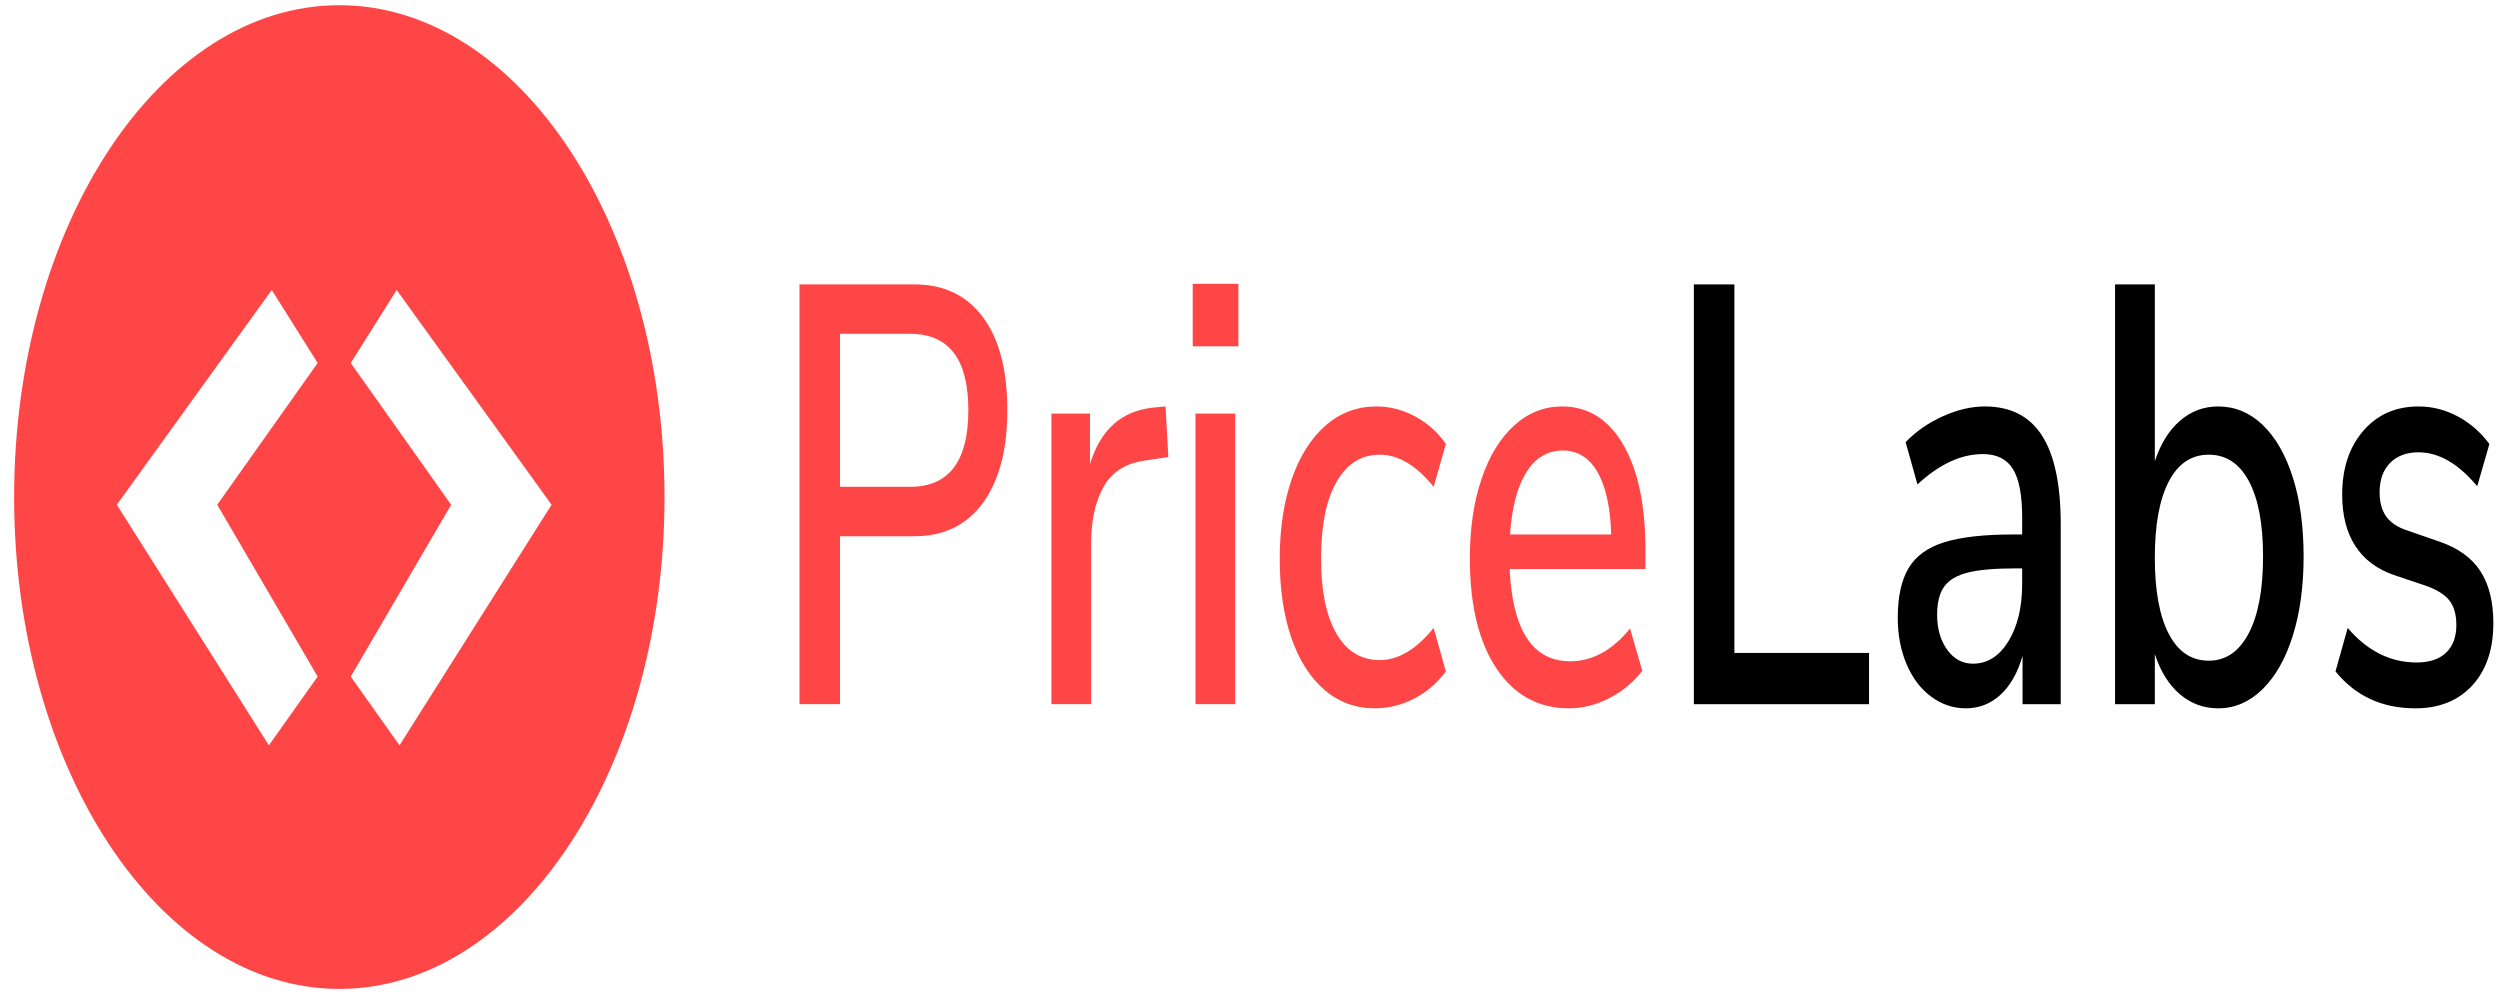 <svg xmlns="http://www.w3.org/2000/svg" width="144" height="58" viewBox="0 0 144 58" fill="none"><g clip-path="url(#clip0_5204_629)"><path fill-rule="evenodd" clip-rule="evenodd" d="M38.276 28.631C38.276 44.278 29.89 56.962 19.545 56.962C9.2 56.962 0.814 44.278 0.814 28.631C0.814 12.984 9.2 0.3 19.545 0.3C29.89 0.3 38.276 12.984 38.276 28.631ZM18.297 20.908L15.653 16.702L6.729 29.073L15.488 42.93L18.297 38.971L12.513 29.073L18.297 20.908ZM31.771 29.073L22.847 16.702L20.203 20.908L25.987 29.073L20.203 38.971L23.012 42.93L31.771 29.073Z" fill="#FF4646"></path><path d="M46.05 16.381H52.671C54.364 16.381 55.679 17.01 56.616 18.267C57.553 19.525 58.022 21.308 58.022 23.617C58.022 25.904 57.553 27.687 56.616 28.967C55.679 30.248 54.364 30.888 52.671 30.888H48.385V40.559H46.05V16.381ZM52.422 28.041C54.659 28.041 55.777 26.567 55.777 23.617C55.777 20.691 54.659 19.227 52.422 19.227H48.385V28.041H52.422ZM67.296 26.326L65.913 26.532C64.824 26.692 64.042 27.195 63.566 28.041C63.09 28.887 62.852 29.962 62.852 31.265V40.559H60.562V23.823H62.784V26.738C63.373 24.772 64.575 23.686 66.389 23.48L67.137 23.411L67.296 26.326ZM68.86 23.823H71.15V40.559H68.86V23.823ZM71.332 16.346V19.948H68.701V16.346H71.332ZM79.2 40.799C78.081 40.799 77.11 40.445 76.286 39.736C75.462 39.027 74.827 38.027 74.381 36.735C73.936 35.444 73.713 33.929 73.713 32.191C73.713 30.453 73.943 28.922 74.404 27.596C74.865 26.269 75.515 25.241 76.354 24.509C77.193 23.777 78.172 23.411 79.29 23.411C80.061 23.411 80.806 23.606 81.524 23.994C82.242 24.383 82.828 24.909 83.281 25.572L82.578 28.041C81.581 26.807 80.545 26.189 79.472 26.189C78.414 26.189 77.586 26.709 76.989 27.75C76.392 28.79 76.093 30.259 76.093 32.157C76.093 34.032 76.388 35.478 76.978 36.495C77.567 37.513 78.398 38.021 79.472 38.021C80.545 38.021 81.581 37.404 82.578 36.169L83.281 38.673C82.797 39.336 82.193 39.856 81.467 40.233C80.742 40.611 79.986 40.799 79.2 40.799ZM94.777 32.774H86.954C87.121 36.318 88.284 38.09 90.446 38.09C91.716 38.09 92.864 37.461 93.892 36.204L94.595 38.639C94.081 39.302 93.447 39.828 92.691 40.216C91.935 40.605 91.164 40.799 90.378 40.799C88.609 40.799 87.215 40.033 86.195 38.502C85.174 36.97 84.664 34.855 84.664 32.157C84.664 30.442 84.887 28.922 85.333 27.596C85.779 26.269 86.406 25.241 87.215 24.509C88.023 23.777 88.942 23.411 89.97 23.411C91.466 23.411 92.642 24.143 93.495 25.606C94.35 27.07 94.777 29.093 94.777 31.677V32.774ZM90.015 25.949C89.138 25.949 88.439 26.367 87.918 27.201C87.396 28.036 87.083 29.23 86.977 30.785H92.804C92.759 29.23 92.498 28.036 92.022 27.201C91.545 26.367 90.877 25.949 90.015 25.949Z" fill="#FF4646"></path><path d="M114.322 23.412C115.804 23.412 116.904 23.972 117.621 25.092C118.339 26.213 118.698 27.916 118.698 30.203V40.56H116.499V37.782C116.211 38.765 115.785 39.514 115.218 40.028C114.651 40.542 113.989 40.8 113.234 40.8C112.508 40.8 111.843 40.577 111.239 40.131C110.634 39.685 110.162 39.062 109.821 38.262C109.481 37.462 109.311 36.57 109.311 35.587C109.311 34.375 109.519 33.42 109.935 32.723C110.35 32.026 111.038 31.529 111.998 31.231C112.957 30.934 114.276 30.785 115.955 30.785H116.476V29.791C116.476 28.511 116.299 27.584 115.943 27.013C115.588 26.441 115.01 26.155 114.209 26.155C112.954 26.155 111.7 26.739 110.445 27.905L109.765 25.47C110.354 24.852 111.069 24.355 111.907 23.978C112.746 23.601 113.551 23.412 114.322 23.412ZM124.118 16.381V26.567C124.45 25.561 124.934 24.784 125.568 24.235C126.203 23.686 126.936 23.412 127.768 23.412C128.735 23.412 129.59 23.766 130.33 24.475C131.071 25.184 131.649 26.19 132.065 27.493C132.48 28.796 132.688 30.317 132.688 32.054C132.688 33.769 132.48 35.29 132.065 36.616C131.649 37.942 131.067 38.971 130.318 39.702C129.57 40.434 128.72 40.8 127.768 40.8C126.936 40.8 126.203 40.531 125.568 39.994C124.934 39.457 124.45 38.685 124.118 37.679V40.56H121.827V16.381H124.118ZM139.309 23.412C140.095 23.412 140.843 23.601 141.554 23.978C142.264 24.355 142.876 24.887 143.39 25.573L142.688 28.007C141.599 26.704 140.473 26.053 139.309 26.053C138.614 26.053 138.066 26.258 137.665 26.67C137.265 27.081 137.065 27.642 137.065 28.351C137.065 28.922 137.189 29.385 137.438 29.739C137.688 30.094 138.085 30.362 138.629 30.545L140.511 31.197C141.584 31.563 142.37 32.129 142.869 32.895C143.368 33.66 143.617 34.661 143.617 35.895C143.617 37.404 143.213 38.599 142.404 39.479C141.596 40.36 140.503 40.8 139.127 40.8C137.208 40.8 135.673 40.091 134.525 38.673L135.227 36.17C136.361 37.496 137.684 38.159 139.195 38.159C139.936 38.159 140.503 37.97 140.896 37.593C141.289 37.216 141.486 36.684 141.486 35.998C141.486 35.404 141.354 34.935 141.089 34.592C140.824 34.249 140.368 33.963 139.717 33.735L137.881 33.117C136.898 32.775 136.157 32.214 135.659 31.437C135.159 30.66 134.91 29.677 134.91 28.488C134.91 26.979 135.315 25.755 136.124 24.818C136.932 23.881 137.994 23.412 139.309 23.412ZM99.901 16.381V37.61H107.656V40.56H97.566V16.381H99.901ZM116.476 32.74H116.068C114.889 32.74 113.982 32.82 113.347 32.98C112.712 33.14 112.259 33.409 111.987 33.786C111.715 34.164 111.578 34.707 111.578 35.415C111.578 36.216 111.771 36.884 112.157 37.422C112.542 37.959 113.037 38.228 113.642 38.228C114.474 38.228 115.154 37.799 115.683 36.941C116.211 36.084 116.476 34.981 116.476 33.632V32.74ZM127.223 26.19C126.226 26.19 125.459 26.704 124.922 27.733C124.386 28.762 124.118 30.225 124.118 32.123C124.118 34.021 124.386 35.484 124.922 36.513C125.459 37.542 126.226 38.056 127.223 38.056C128.206 38.056 128.973 37.53 129.525 36.479C130.077 35.427 130.352 33.952 130.352 32.054C130.352 30.18 130.081 28.733 129.536 27.716C128.993 26.698 128.221 26.19 127.223 26.19Z" fill="black"></path></g><defs><clipPath id="clip0_5204_629"><rect width="143.147" height="57.259" fill="white" transform="translate(0.681 0.001)"></rect></clipPath></defs></svg>